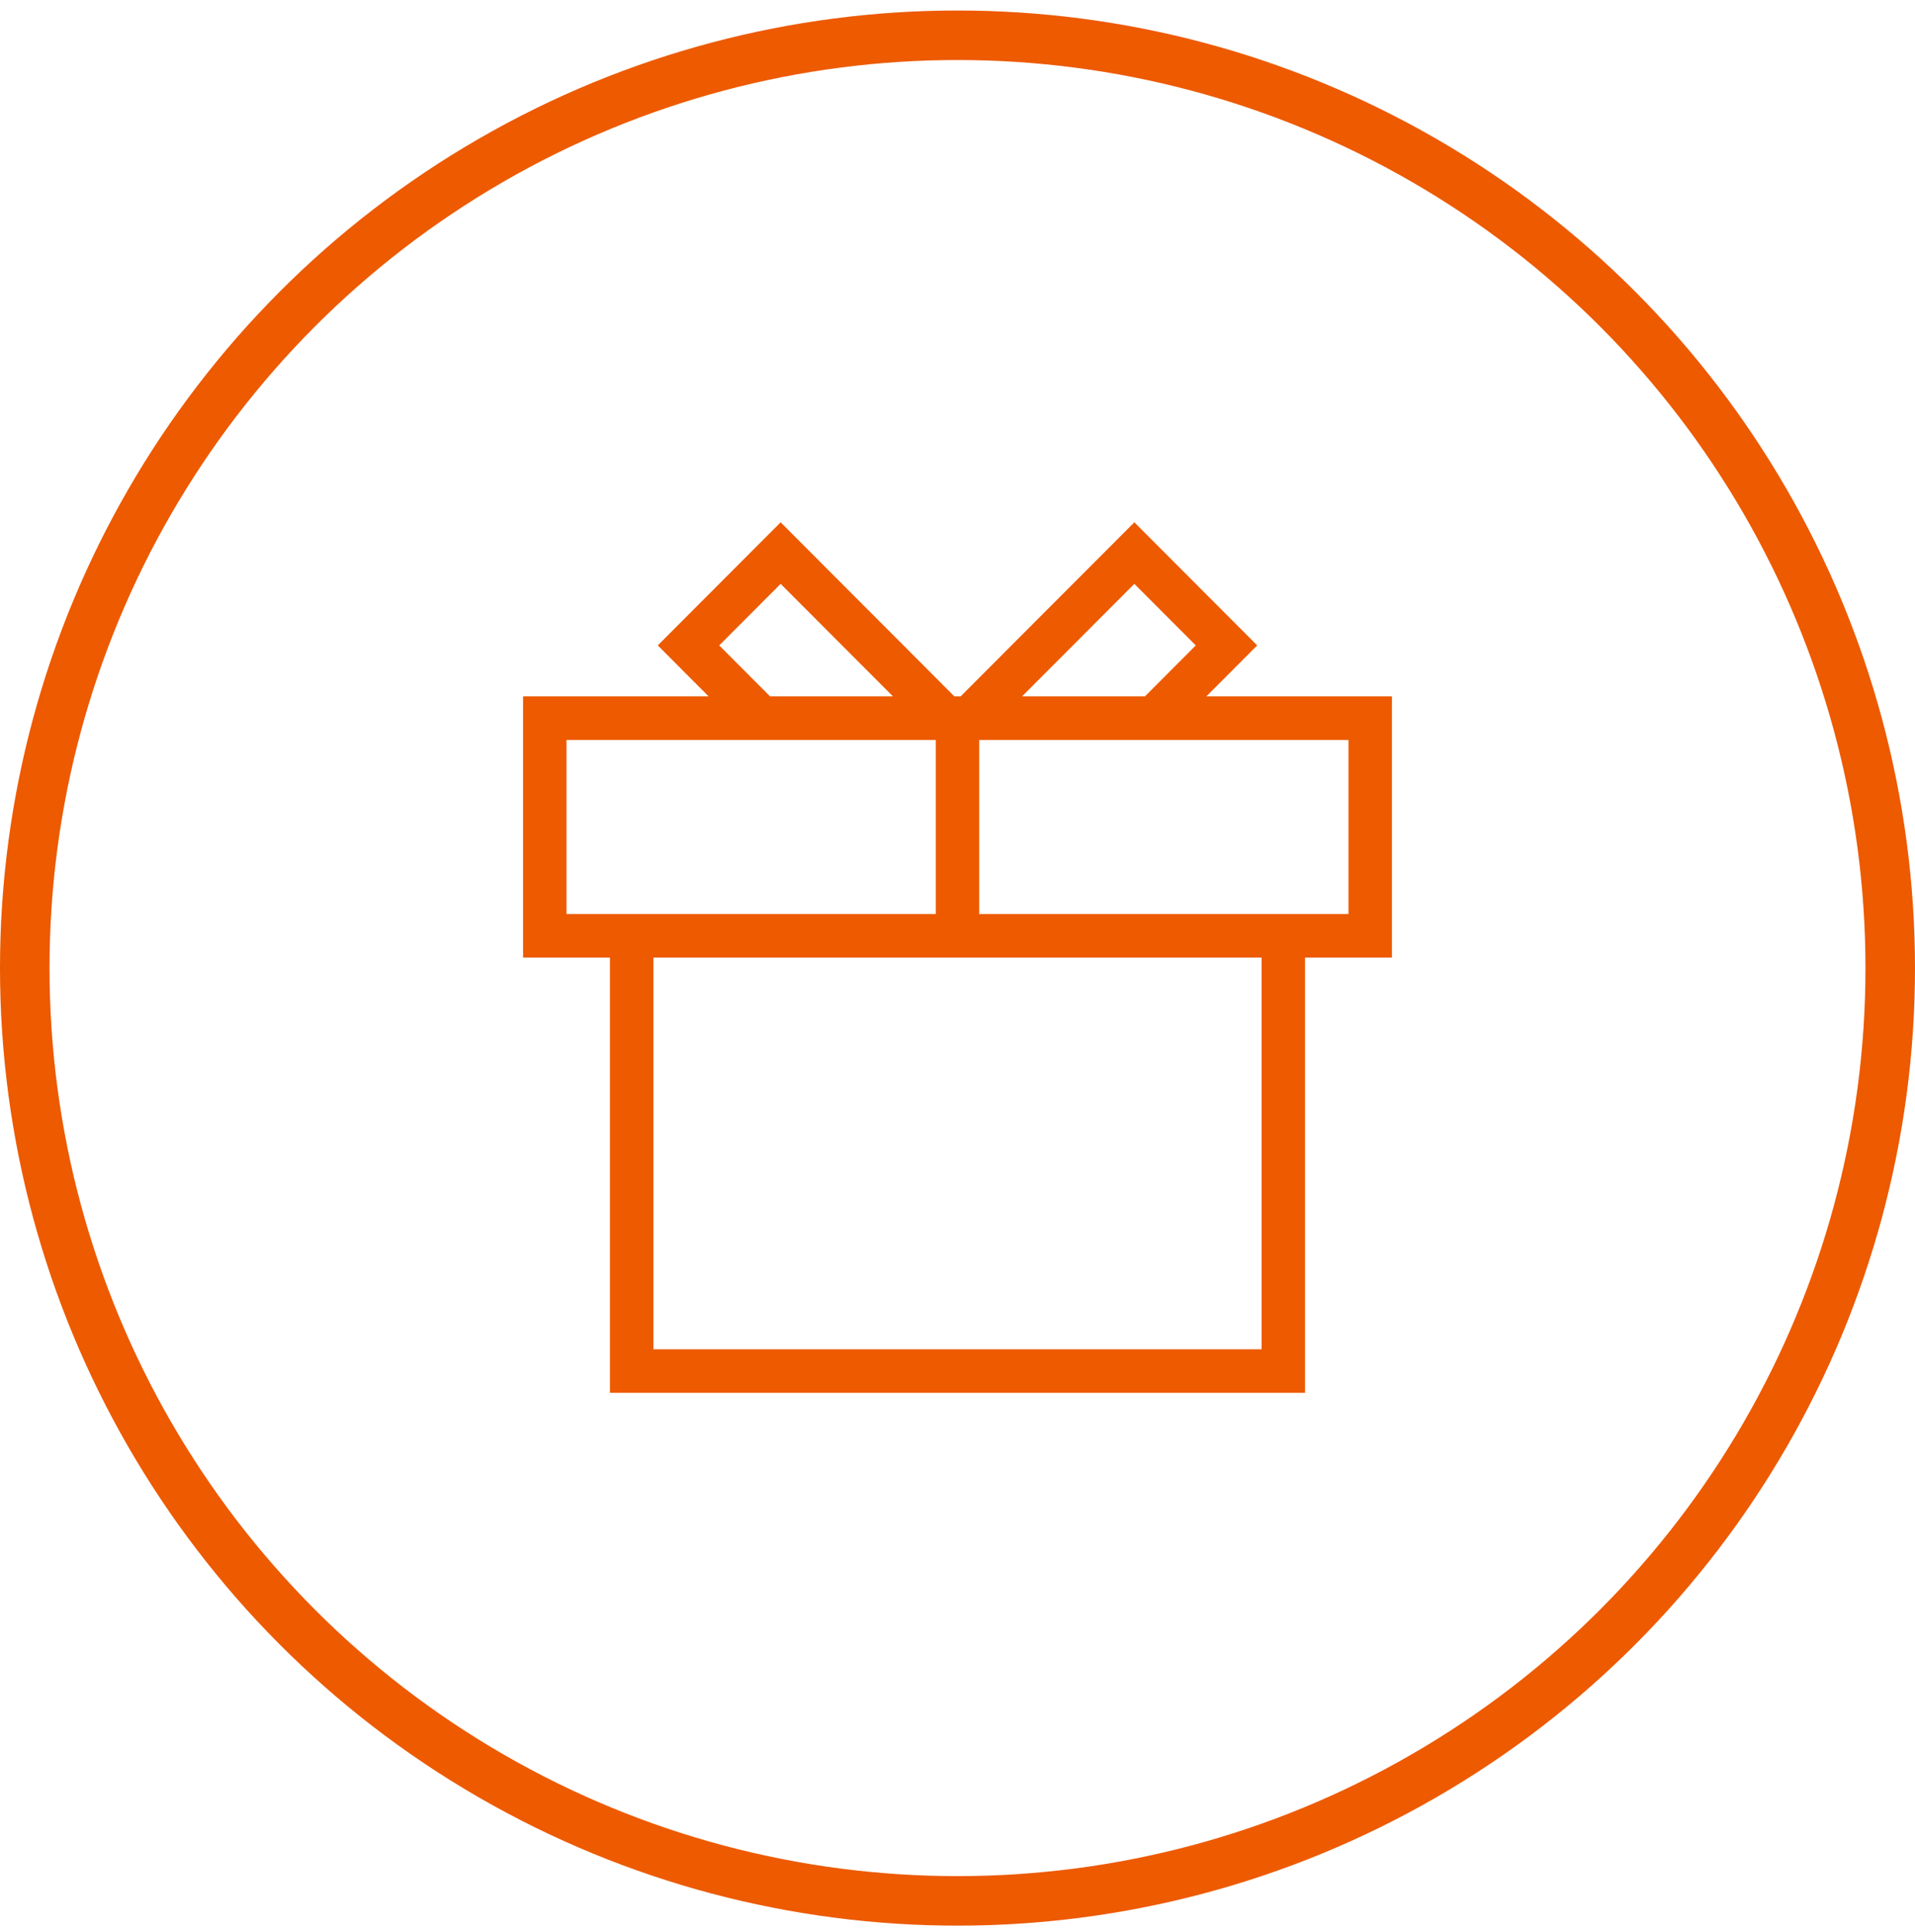 <?xml version="1.0" encoding="UTF-8"?>
<svg width="116px" height="117px" viewBox="0 0 116 117" version="1.1" xmlns="http://www.w3.org/2000/svg" xmlns:xlink="http://www.w3.org/1999/xlink">
    <title>jieriliwu</title>
    <g id="网站设计" stroke="none" stroke-width="1" fill="none" fill-rule="evenodd">
        <g id="校园招聘-3级页" transform="translate(-1046, -2639)">
            <g id="编组-13" transform="translate(396, 2222)">
                <g id="jieriliwu" transform="translate(650, 417.636)">
                    <path d="M59.316,44.182 L59.316,54.727 L81.684,54.727 L81.684,44.182 L59.316,44.182 L59.316,44.182 Z M56.684,44.182 L34.316,44.182 L34.316,54.727 L56.684,54.727 L56.684,44.182 L56.684,44.182 Z M56.684,57.364 L39.579,57.364 L39.579,81.091 L76.421,81.091 L76.421,57.364 L56.684,57.364 L56.684,57.364 Z M54.092,41.545 L47.287,34.728 L43.566,38.456 L46.647,41.545 L54.092,41.545 L54.092,41.545 Z M57.813,41.545 L58.187,41.545 L68.713,31 L70.574,32.864 L74.295,36.592 L76.155,38.456 L73.074,41.545 L84.316,41.545 L84.316,57.364 L79.053,57.364 L79.053,83.727 L36.947,83.727 L36.947,57.364 L31.684,57.364 L31.684,41.545 L42.926,41.545 L41.705,40.322 L39.845,38.456 L47.287,31 L49.147,32.864 L57.813,41.545 Z M68.713,34.728 L61.908,41.545 L69.353,41.545 L72.434,38.456 L68.713,34.728 L68.713,34.728 Z" id="形状" fill="#ED5A00" fill-rule="nonzero"></path>
                    <circle id="椭圆形" stroke="#ED5A00" stroke-width="3" cx="58" cy="58" r="56.5"></circle>
                </g>
            </g>
        </g>
    </g>
</svg>